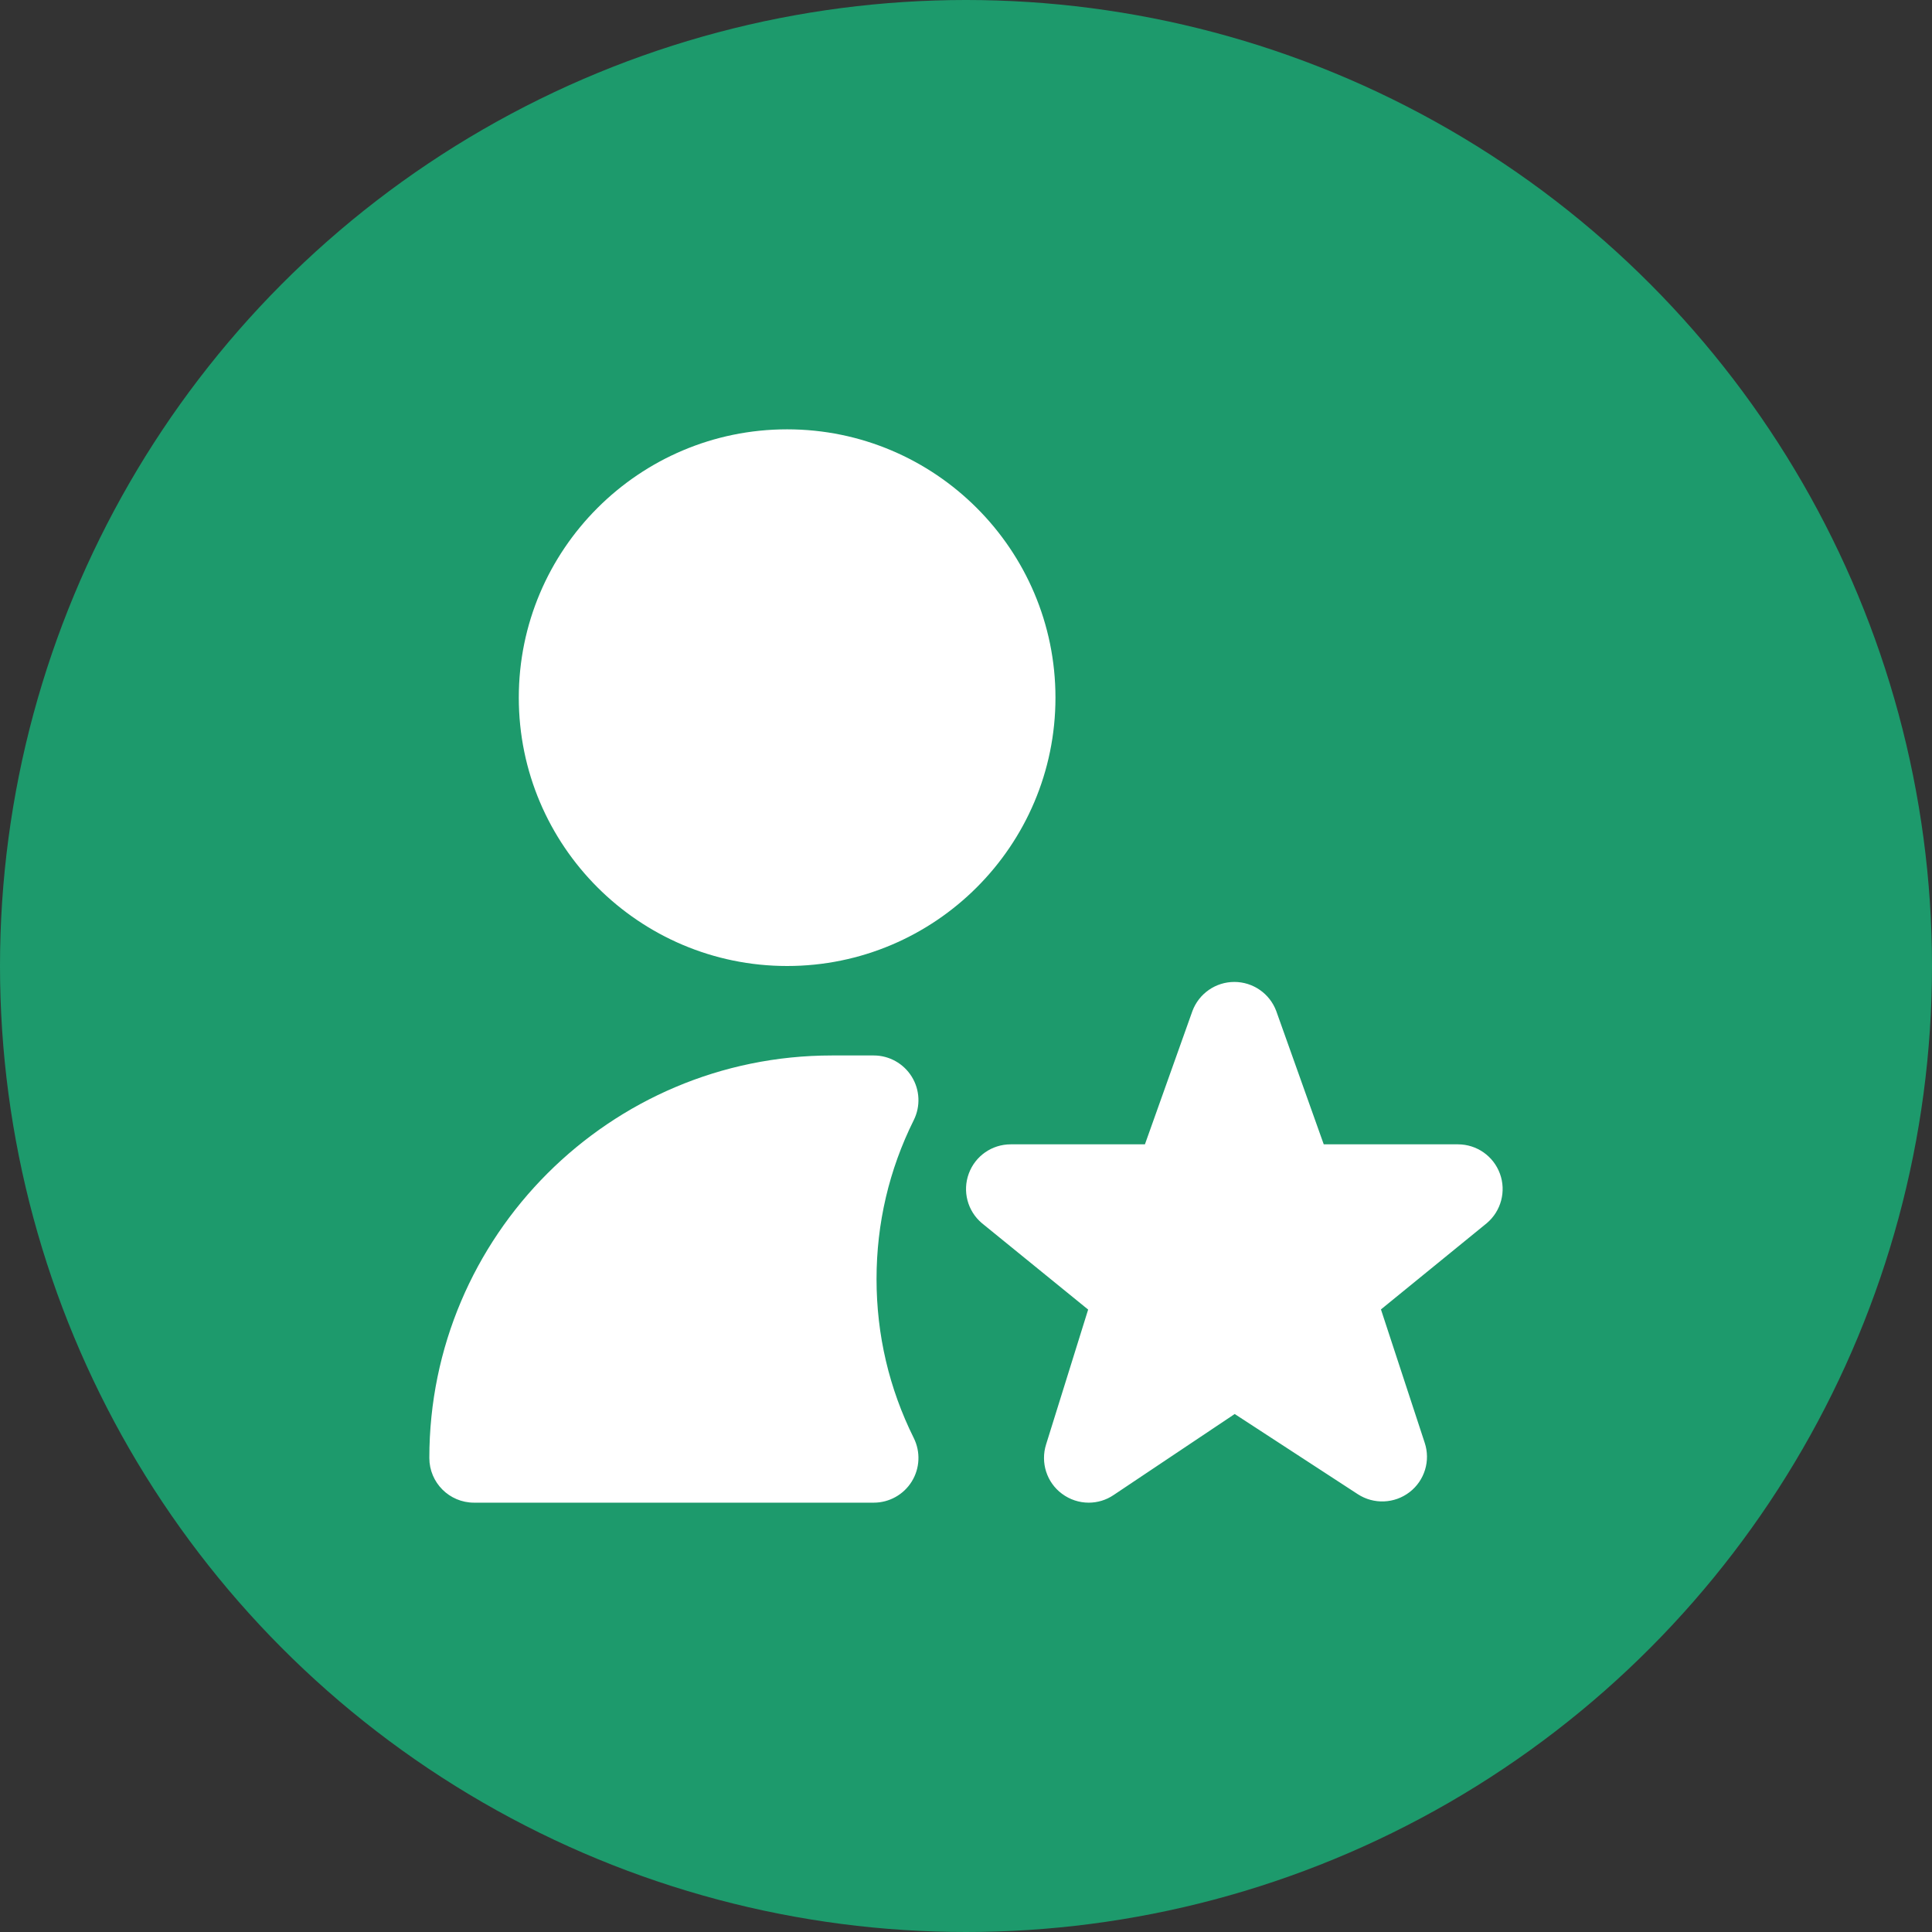 <?xml version="1.0" encoding="UTF-8"?> <svg xmlns="http://www.w3.org/2000/svg" width="36" height="36" viewBox="0 0 36 36" fill="none"><rect x="0" y="0" width="36" height="36" fill="#333333" stroke="none"/><circle cx="18" cy="18" r="18" fill="#1D9A6C"></circle><g clip-path="url(#clip0_756_2178)"><path d="M14.667 18C11.909 18 9.667 15.758 9.667 13C9.667 10.242 11.909 8 14.667 8C17.424 8 19.667 10.242 19.667 13C19.667 15.758 17.424 18 14.667 18ZM20.287 28C20.111 28 19.935 27.944 19.787 27.833C19.503 27.622 19.386 27.253 19.492 26.916L20.276 24.402L18.295 22.791C18.028 22.565 17.931 22.197 18.052 21.868C18.172 21.54 18.484 21.323 18.833 21.323H21.334L22.219 18.839C22.341 18.513 22.652 18.297 23 18.297C23.348 18.297 23.659 18.513 23.781 18.839L24.666 21.323H27.167C27.517 21.323 27.829 21.542 27.949 21.87C28.069 22.198 27.971 22.567 27.703 22.793L25.732 24.399L26.547 26.883C26.659 27.218 26.546 27.588 26.265 27.804C25.984 28.02 25.598 28.035 25.302 27.843L23.007 26.348L20.75 27.858C20.61 27.953 20.448 28 20.287 28ZM16.281 28H8.833C8.373 28 8 27.627 8 27.167C8 23.032 11.365 19.667 15.5 19.667H16.281C16.569 19.667 16.837 19.817 16.989 20.062C17.141 20.307 17.155 20.613 17.027 20.871C16.567 21.796 16.333 22.793 16.333 23.833C16.333 24.873 16.567 25.87 17.027 26.796C17.155 27.054 17.141 27.361 16.989 27.606C16.837 27.851 16.569 28 16.281 28Z" fill="white"></path></g><defs><clipPath id="clip0_756_2178"><rect width="20" height="20" fill="white" transform="translate(8 8)"></rect></clipPath></defs></svg> 